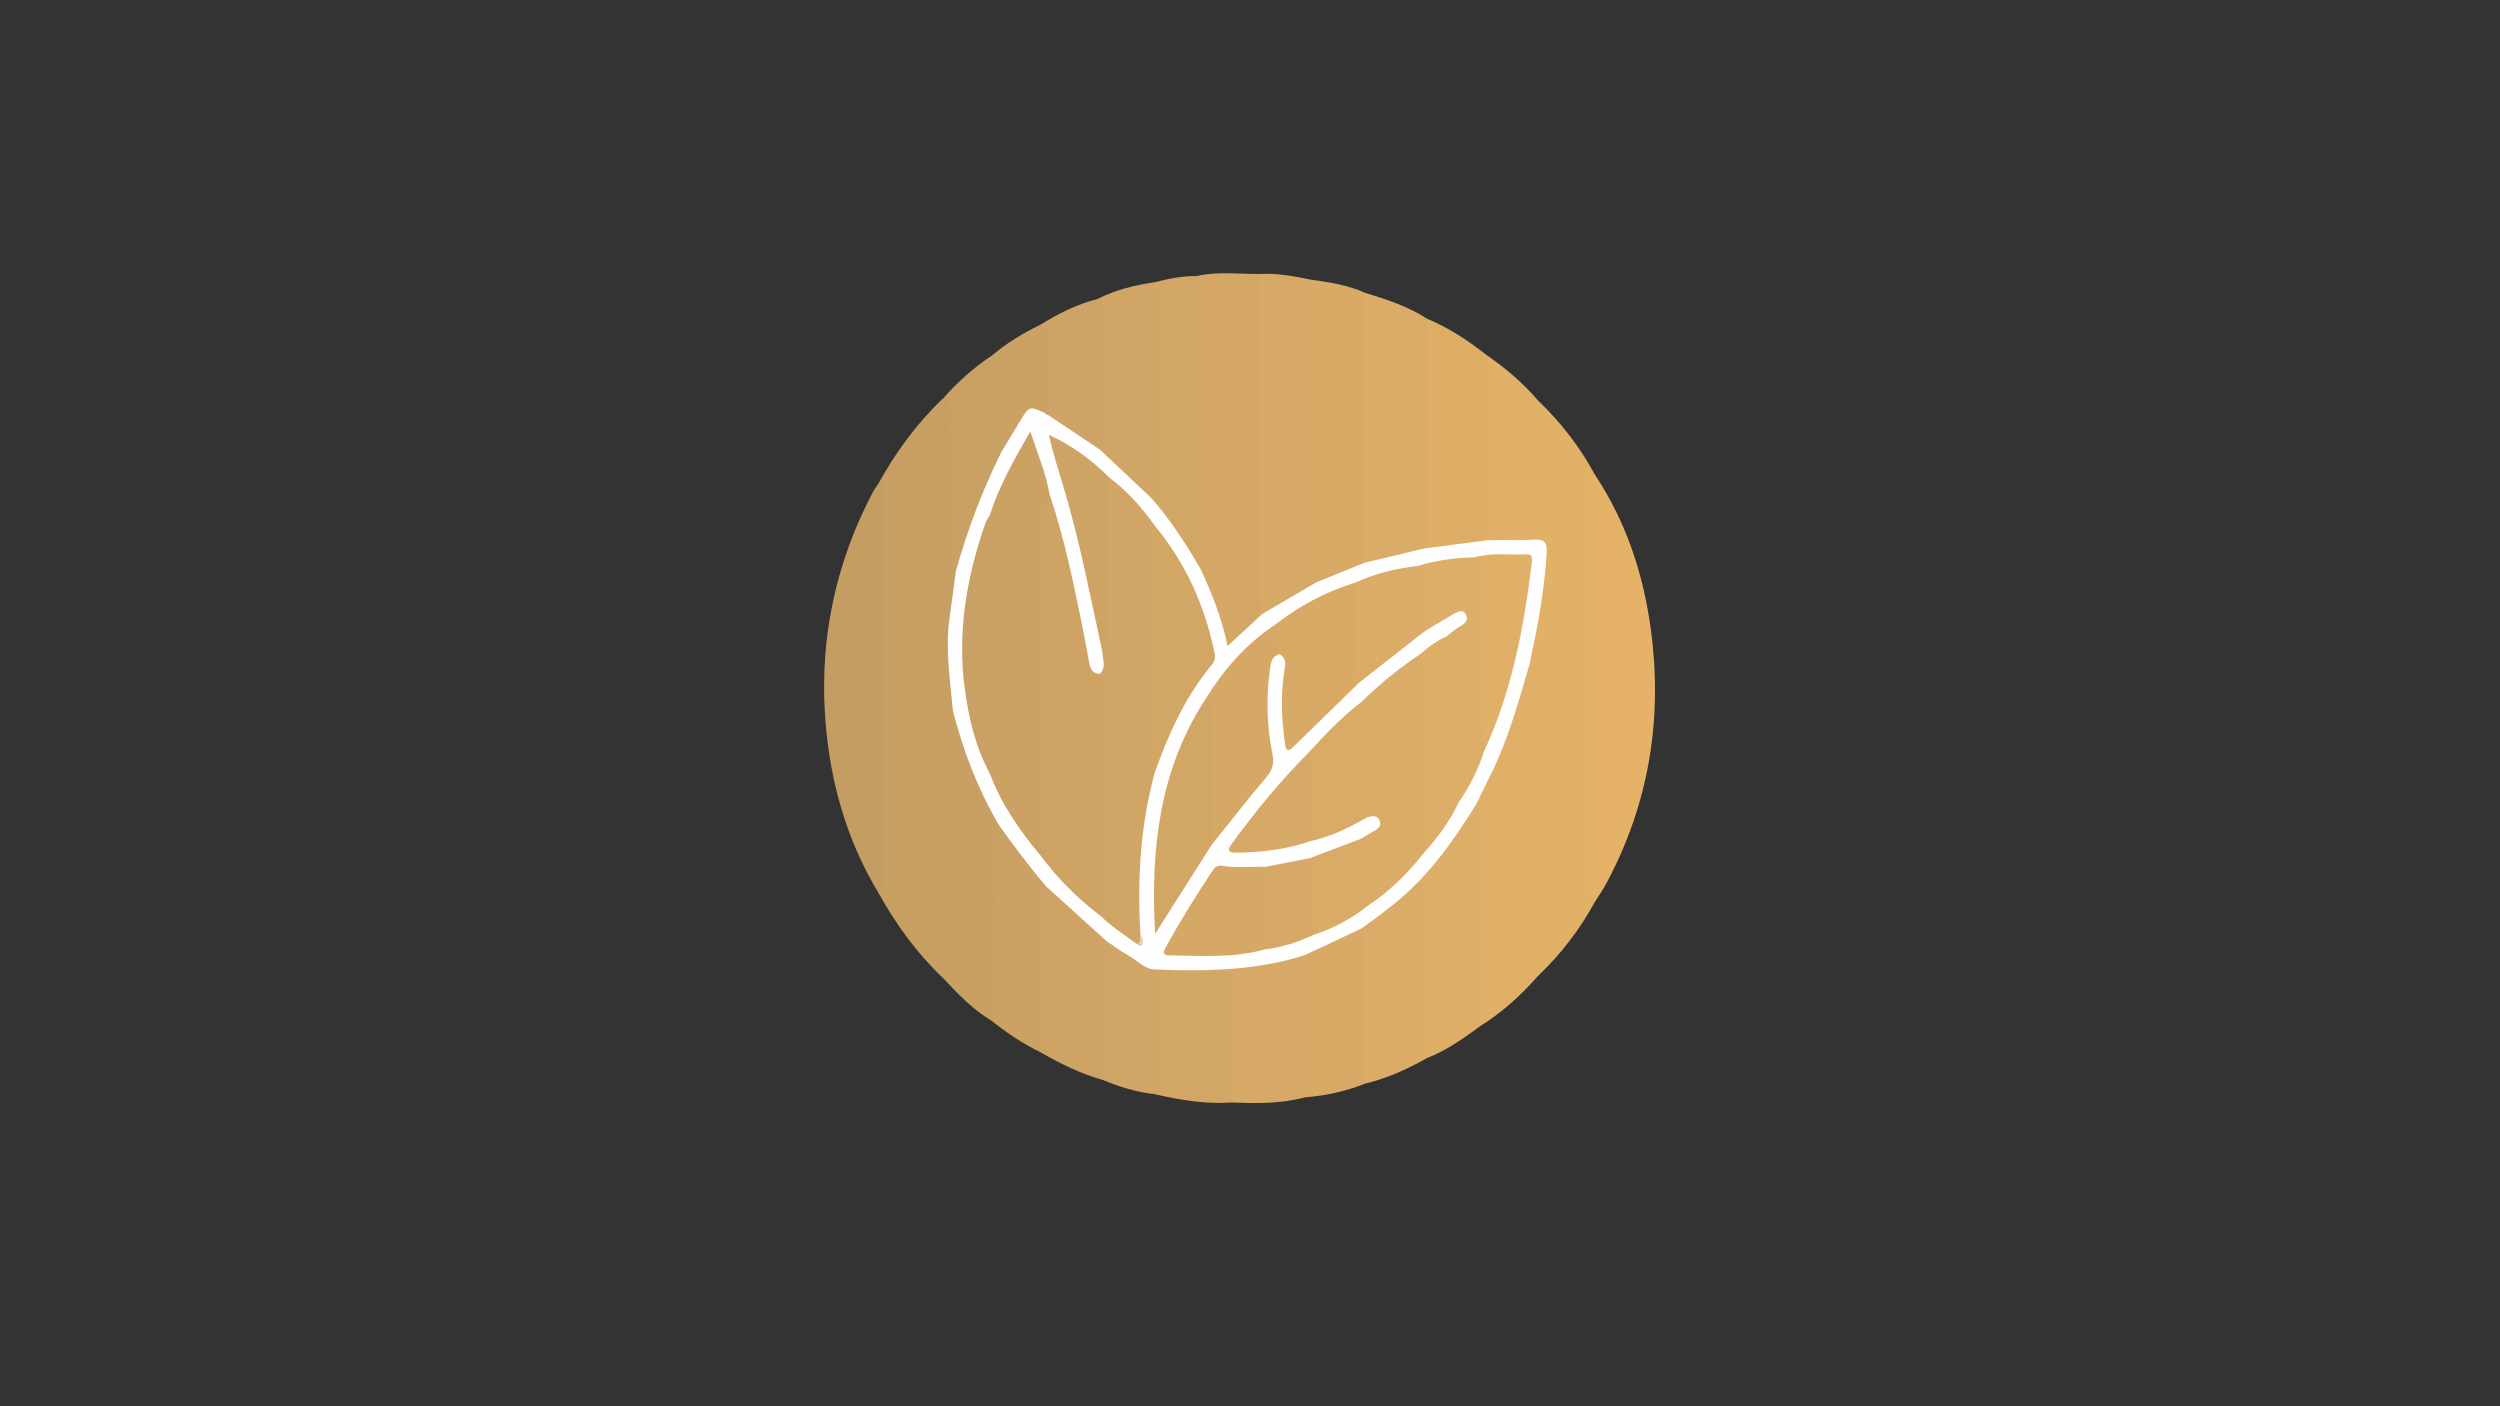 <?xml version="1.0" encoding="utf-8"?>
<!-- Generator: Adobe Illustrator 27.8.1, SVG Export Plug-In . SVG Version: 6.00 Build 0)  -->
<svg version="1.1" id="Ebene_1" xmlns="http://www.w3.org/2000/svg" xmlns:xlink="http://www.w3.org/1999/xlink" x="0px" y="0px"
	 viewBox="0 0 1920 1080" style="enable-background:new 0 0 1920 1080;" xml:space="preserve">
<rect x="0" y="0" width="1920" height="1080" fill="#333333" stroke="none"/>
<style type="text/css">
	.st0{fill:#C89F63;}
	.st1{fill:#E2B168;}
	.st2{fill:#E5B268;}
	.st3{fill:#D4A766;}
	.st4{fill:#C49D63;}
	.st5{fill:#D7A966;}
	.st6{fill:#DBAC67;}
	.st7{fill:#E0AF68;}
	.st8{fill:#D9AA66;}
	.st9{fill:#D2A665;}
	.st10{fill:#DEAE67;}
	.st11{fill:#DDAE67;}
	.st12{fill:#C9A064;}
	.st13{fill:#D6A966;}
	.st14{fill:#D0A565;}
	.st15{fill:#CBA264;}
	.st16{fill:#CEA364;}
	.st17{fill:#C9A164;}
	.st18{fill:#CEA365;}
	.st19{fill:#FEFEFE;}
	.st20{fill:#D5A866;}
	.st21{fill:#D8AA66;}
	.st22{fill:#CAA164;}
	.st23{fill:#D9AB66;}
	.st24{fill:#CEA465;}
	.st25{fill:#E6D0AF;}
</style>
<path class="st0" d="M724.53,751.42c-20.23-19.14-36.4-41.36-49.86-65.64c2.4-41.69,0.92-83.43,1.04-125.14
	c0.17-60.59,0.43-121.18-0.15-181.78c-0.02-2.55,0.14-5.07-0.92-7.47c13.41-24.34,29.66-46.52,49.89-65.67c10,0.93,8.1,9,8.19,14.92
	c0.44,28.72,0.3,57.44,0.13,86.16c-0.06,10.62,0.83,21.03,3.77,31.24c0.93,13.9-2.76,27.39-4.51,40.97
	c-2.32,18,0.58,35.43,1.79,53.07c0.35,5.06,1.32,10.07,0.58,15.17c-1.47,5.66-1.67,11.37-1.64,17.21
	c0.29,56.52,0.28,113.03-0.04,169.55C732.76,740.6,734.74,749.2,724.53,751.42z"/>
<path class="st1" d="M1181.26,307.65c17.48,16.73,32.15,35.62,43.65,56.95c0.57,86.03,0.25,172.07,0.3,258.1
	c0.02,23.22,0.31,46.44-0.16,69.66c-11.64,21.3-26.2,40.36-43.8,57.1c-4.94-5.08-3.57-11.56-3.58-17.56
	c-0.12-66.05-0.02-132.1-0.13-198.15c-0.01-8.28,0.75-16.77-3.73-24.4c-1.94-4.7-0.21-9.23,0.76-13.78
	c4.28-20.15,7.37-40.5,9.54-60.97c1.56-14.7-0.03-15.9-14.84-16.38c-5.82-0.19-12.46,2-16.97-4.07c2.87-5.11,7.99-4.2,12.54-4.56
	c11.93-0.95,12.67-1.47,12.76-13.68c0.17-24.29-0.04-48.58,0.12-72.88C1177.75,317.72,1176.77,312.01,1181.26,307.65z"/>
<path class="st2" d="M1225.05,692.36c-5.54-7-3.05-15.61-3.11-23.01c-0.42-55.29,0.34-110.59,0.56-165.88
	c0.15-40.57,0-81.14,0.06-121.71c0.01-5.8-3.52-12.14,2.35-17.15c23.92,35.97,37.15,76.12,42.89,118.39
	c9.32,68.57-1.25,134.19-34.19,195.61C1231.06,683.35,1227.92,687.78,1225.05,692.36z"/>
<path class="st3" d="M918.86,212.05c16.03-3.77,32.26-1.54,48.42-1.64c4.69,5.2,3.45,11.65,3.46,17.69
	c0.1,70.52,0.07,141.04,0.05,211.56c0,9.45,0.06,18.9,0.65,28.32c-3.05,13.22-14.92,18.86-23.71,27.09
	c-2.96,2.77-7.03,0.91-7.91-2.55c-4.89-19.35-14.13-37.18-19.44-56.35c-0.18-0.64,0.21-1.42,0.37-2.14
	c2.04-6.72,1.61-13.64,1.61-20.49c0.05-60.11,0-120.21,0.07-180.32C922.43,225.91,922.14,218.75,918.86,212.05z"/>
<path class="st4" d="M674.63,371.39c5.3,0.64,4.66,4.66,4.66,8.25c0.01,98.17,0,196.34,0.02,294.51c0,4.54-0.77,8.67-4.64,11.62
	c-20.68-34.31-33.04-71.71-38.46-111.1c-9.52-69.16,1.62-135.09,34.37-197.06C671.73,375.44,673.27,373.46,674.63,371.39z"/>
<path class="st5" d="M969.45,471.5c-1.9-5.55-2.23-11.26-2.23-17.11c0.08-81.33,0.05-162.66,0.05-243.99
	c13.37-0.76,26.37,1.72,39.36,4.36c7.08,4.24,5.47,11.38,5.49,17.66c0.16,60.31,0.1,120.63,0.08,180.94
	c0,10.17,0.02,20.34,0.61,30.48c-0.04,0.7,0.03,1.51-0.3,2.11C1008.95,452.54,977.42,471.2,969.45,471.5z"/>
<path class="st6" d="M1048.14,224.78c16.62,5.13,33.15,10.47,47.91,20.04c3.46,4.2,3.87,9.27,3.83,14.36
	c-0.34,51.24-0.42,102.47,0.13,153.71c0.05,4.91-1.49,8.41-5.92,10.56c-12.31,4.18-25.18,6.27-37.63,9.95
	c-3.72,1.1-7.98,1.87-10.43-2.85c-1.88-4.9-1.55-10.02-1.55-15.08c-0.04-57.71-0.07-115.41,0.05-173.12
	C1044.52,236.34,1043.23,229.86,1048.14,224.78z"/>
<path class="st7" d="M1175.04,508.94c1.74-0.74,3.42-1.44,3.89,1.42c0.94,5.68,2.26,11.21,2.25,17.11
	c-0.11,74,0.01,147.99,0.07,221.99c-12.89,14.71-27.23,27.75-43.82,38.2c-4.51-4.83-3.36-10.91-3.37-16.58
	c-0.12-43.57-0.01-87.14-0.12-130.71c-0.02-6.48,0.74-13.05-1.03-19.43c-2.37-5.38,0.37-9.93,2.75-14.3
	c15.17-27.79,25.2-57.51,33.52-87.9C1170.22,514.97,1170.79,510.83,1175.04,508.94z"/>
<path class="st8" d="M1048.14,224.78c-0.05,69.14-0.1,138.28-0.15,207.42c-10.68,9.17-23.2,13.79-37.09,15.02
	c-1.88-5.18-2.23-10.52-2.22-16.02c0.09-67.56,0.06-135.11,0.04-202.67c0-4.68,0.74-9.5-2.08-13.76
	C1020.81,216.7,1034.92,218.87,1048.14,224.78z"/>
<path class="st9" d="M918.86,212.05c8.05-0.36,6.98,5.37,6.97,10.42c-0.01,36.63,0,73.26,0,109.89c0,30.1-0.04,60.2,0.04,90.3
	c0.01,5.17-0.11,10.17-3.84,14.27c-2.45-0.12-3.92-1.76-4.99-3.62c-9.15-15.9-19.83-30.72-31.25-45.03c-1.6-2-2.7-4.23-2.39-6.93
	c2.57-25.66,0.94-51.38,1.17-77.07c0.24-26.04,0.37-52.08-0.14-78.12c-0.06-3.17-0.27-6.61,2.14-9.33
	C897.17,214.16,907.82,211.83,918.86,212.05z"/>
<path class="st10" d="M1093.81,421.21c1.85-2,4.37-3.07,3.94-6.98c-2.48-22.31-0.9-44.68-0.72-67.04
	c0.16-19.86-0.6-39.72-0.83-59.59c-0.16-14.26-0.11-28.52-0.16-42.78c16.78,6.95,31.73,16.9,45.93,28.07
	c2.47,4.55,3.38,9.41,3.38,14.59c-0.01,38.27,0.04,76.53-0.05,114.8c-0.01,3.97-0.08,7.96-1.8,11.67c-1.44,2.75-4.01,4.33-6.8,4.78
	c-13.03,2.12-26.13,3.85-39.32,4.6C1095.93,423.41,1094.73,422.38,1093.81,421.21z"/>
<path class="st11" d="M1133.47,618.03c5.26,3,3.94,8.12,3.94,12.68c0.04,52.32,0.02,104.63,0.01,156.95
	c-13.04,9.48-26.09,18.95-41.29,24.84c-6.9-3.74-5.58-10.51-5.63-16.43c-0.22-31.96-0.1-63.92-0.1-95.88
	c0-6.54-0.06-13.08-1.53-19.48c-1.29-4.24,0.09-7.86,3.03-10.85c13.49-13.7,23.97-29.66,34.58-45.54
	C1128.26,621.68,1129.78,618.6,1133.47,618.03z"/>
<path class="st12" d="M724.53,751.42c5.68-3.99,4.94-9.99,4.94-15.76c0-57.26,0.05-114.52-0.07-171.77
	c-0.01-6.22,0.5-12.24,2.37-18.16c4.94,0.54,5.05,4.89,5.75,8.13c5.52,25.51,15.89,49.03,28.63,71.63c1.45,2.56,2.53,5.24,2.27,8.29
	c-3.92,14.61-2.12,29.59-2.07,44.33c0.1,31.48-0.52,62.96,0.22,94.44c0.1,4.4-0.7,8.71-4.51,11.74
	C747.55,775.62,735.89,763.69,724.53,751.42z"/>
<path class="st13" d="M1002.18,842.78c-18.65,5.02-37.68,4.68-56.73,3.95c-4.18-4.51-3.33-10.17-3.36-15.53
	c-0.13-21.79,0-43.58-0.07-65.38c-0.05-15.22-0.49-15.58-16.12-15.67c-6.17-0.04-12.36,0.23-18.52-0.18
	c-3.89-0.26-8.18-0.05-10.32-4.5c2.06-3.88,5.94-4.08,9.45-3.97c30.94,0.93,61.52-1.21,91.39-10.02c1.03-0.3,2.16,0.04,3.23,0.17
	c4.9,1.33,5.39,5.13,5.32,9.35c-0.46,28.44-0.43,56.87-0.12,85.31C1006.39,831.99,1006.05,837.92,1002.18,842.78z"/>
<path class="st6" d="M1089.59,676.95c4.72,4.11,4.23,9.66,4.23,15.1c-0.02,35.57,0,71.14-0.02,106.71c0,4.72-0.31,9.47,2.34,13.73
	c-15.19,8.58-30.94,15.79-48.01,19.81c-4.65-4.75-3.44-10.83-3.52-16.49c-0.42-32.63,0.55-65.27-0.6-97.87
	c-0.31-4.27,1.23-7.85,4.74-10.29c12.77-8.86,24.12-19.44,36.03-29.34C1086.16,677.17,1087.6,676.05,1089.59,676.95z"/>
<path class="st14" d="M886.56,216.81c1.62,14.73,1.19,29.49,0.85,44.27c-0.32,14.09-0.47,28.21,0.18,42.27
	c0.65,14.1,0.03,28.21,0.19,42.28c0.1,9.02,0.56,18.26-0.06,27.42c-0.27,3.95-0.52,6.91-3.53,9.39c-2.88,0.89-5.14-0.58-6.64-2.55
	c-8.37-11.03-19.9-18.73-29.67-28.27c-2.75-2.69-4.54-5.55-3.93-9.55c-0.64-37.49,1.23-74.98-1.09-112.43
	C856.62,222.61,871.38,218.99,886.56,216.81z"/>
<path class="st15" d="M762.07,784.28c2.22-17.56,1.03-35.14,0.67-52.75c-0.3-14.4,1.32-28.83,1.03-43.23
	c-0.27-13.41,0.34-26.86-0.39-40.16c-0.33-6.05,1.32-10.34,3.32-15.19c0.36,0,0.9-0.16,1.05,0.02c14.41,16.27,29.3,32.19,38.8,52.15
	c1.16,37.04,0.55,74.07,0.3,111.1c-0.04,5.2-0.04,11.44-7.95,11.81C785.71,801.54,773.46,793.58,762.07,784.28z"/>
<path class="st9" d="M897.46,744.92c10.86,3.92,22.09,1.32,33.13,1.69c14.84,0.5,14.86,0.13,14.87,14.47c0,28.55,0,57.1,0,85.65
	c-20,1.38-39.48-1.98-58.84-6.42c-2.68-6.26-1.18-12.83-1.24-19.25c-0.19-20.55-0.13-41.11-0.03-61.67
	c0.02-5.01-0.44-10.16,2.52-14.7C891.12,742.07,894.33,741.84,897.46,744.92z"/>
<path class="st16" d="M798.91,808.03c6.19-2.73,4.7-8.31,4.71-13.18c0.09-37.93,0.08-75.87,0.11-113.8
	c4.29-0.88,6.72,2.17,9.12,4.69c9.96,10.47,20.91,19.83,31.97,29.07c3.72,3.11,7.02,6.32,6.19,11.79
	c-0.66,29.21-0.07,58.4-0.37,87.58c-0.05,5.28,0.95,10.94-3.36,15.35C830.13,824.69,814.28,816.9,798.91,808.03z"/>
<path class="st8" d="M1045.52,713.09c2.62,4.63,2.51,9.69,2.5,14.79c-0.01,34.81,0.06,69.61,0.1,104.42
	c-14.76,5.91-30.12,9.22-45.94,10.48c0.58-22.56,1.96-45.14,1.44-67.67c-0.3-13.07-1.03-26.05,0.3-39.09
	c0.08-0.75-1.26-1.64-1.94-2.46c-0.01-0.36-0.16-0.95,0-1.06C1015.43,723.64,1029.49,716.14,1045.52,713.09z"/>
<path class="st7" d="M1141.81,414.99c0.05-47.36,0.11-94.73,0.16-142.09c14.54,9.95,27.81,21.34,39.29,34.76
	c-0.06,31.38-0.46,62.76,0.03,94.13c0.15,9.28-2.97,11.92-11.75,11.36c-5.53-0.35-11.53-1.94-16.83,1.59
	C1149.16,418.33,1145.52,418.21,1141.81,414.99z"/>
<path class="st14" d="M847.29,829.53c0-31.1,0.01-62.19-0.01-93.29c0-4.7-0.35-9.43,2.25-13.69c4-1.41,6.88,0.97,9.66,3.1
	c9.33,7.14,19.79,12.49,29.55,18.93c0,27.73-0.01,55.45,0.01,83.18c0,4.31,0.38,8.68-2.13,12.56
	C872.94,838.77,859.93,834.83,847.29,829.53z"/>
<path class="st17" d="M733.94,439.36c-4.33-10.95-4.65-22.35-4.55-33.96c0.27-29.24,0.09-58.47,0.09-87.71
	c0-4.68,0.71-9.64-4.95-11.97c11.14-12.48,23.46-23.62,37.49-32.82c6.87,4.03,5.94,10.75,6.1,17.2c0.46,19.03-1.99,38.18,2.3,57.06
	c0.56,4.58-1.38,8.52-3.42,12.33c-12.04,22.45-19.99,46.44-26.97,70.81C739.01,433.81,739.37,438.66,733.94,439.36z"/>
<path class="st18" d="M842.87,229.66c4.55,0.54,4.42,3.91,4.42,7.25c-0.02,34.27-0.02,68.54-0.02,102.81c0,2.24-0.39,4.31-2.43,5.67
	c-16.66-7-32.64-14.96-43.13-30.68c0.77-21.88,3.53-43.82-2.49-65.43C812.89,240.79,827.16,233.63,842.87,229.66z"/>
<path class="st15" d="M799.23,249.29c4.08,1.84,6.3,5.76,6.24,9.46c-0.3,19.65,2.77,39.45-2.03,58.94
	c-12.07-3.75-16.29,4.59-21.58,12.9c-3.76,5.91-4.47,14.59-12.99,16.93c-6.74-12.76-2.88-26.57-4.05-39.88
	c-1.02-11.57,3.03-23.56-2.8-34.73C773.32,263.3,785.91,255.72,799.23,249.29z"/>
<path class="st19" d="M768.87,347.52c4.63-7.69,9.29-15.37,13.89-23.08c7.7-12.9,7.69-12.91,20.68-6.75
	c13.8,9.24,27.6,18.47,41.4,27.7c13.12,12.35,26.23,24.71,39.35,37.06c14.73,16.68,26.65,35.32,37.83,54.47
	c8.59,18.6,16.3,37.54,20.78,59.19c9.84-9.08,18.24-16.84,26.64-24.6c13.82-8.1,27.63-16.19,41.45-24.29
	c12.36-5.01,24.73-10.01,37.09-15.02c15.27-3.66,30.55-7.32,45.82-10.98c16-2.08,32-4.15,48-6.23c3.64-0.09,7.27-0.17,10.91-0.26
	c8.3-0.04,16.64,0.43,24.89-0.25c8.05-0.67,10.82,1.81,10.29,10.19c-1.73,27.06-6.31,53.63-12.16,80.04
	c-0.31,1.39-0.46,2.82-0.68,4.23c-8.78,29.77-16.88,59.78-30.98,87.67c-3.59,7.11-7.07,14.28-10.59,21.42
	c-12.96,20.88-26.77,41.14-43.88,58.93c-13.28,13.77-28.6,25.05-44.07,36.14c-14.51,6.82-29.02,13.64-43.53,20.47
	c-34.07,10.91-69.17,12.32-104.53,11.36c-2.91-0.11-5.81-0.23-8.72-0.34c-9.48,0.54-15.09-6.99-22.37-10.93
	c-5.89-3.19-11.25-7.36-16.84-11.1c-15.26-13.83-30.53-27.67-45.79-41.5c-13.18-15.39-25.33-31.57-37.03-48.09
	c-15.93-27.36-27.07-56.63-34.92-87.22c-2.16-24-6.04-47.93-2.43-72.15c1.7-11.38,3.07-22.81,4.58-34.22
	C742.68,407.64,754.27,377.01,768.87,347.52z"/>
<path class="st14" d="M873.36,725.15c-9.68-7.05-19.76-13.58-28.4-21.97c-0.61-3.93-1.22-7.84-1.22-11.86
	c0.06-54.72,0.12-109.45-0.02-164.17c-0.01-3.29,0.23-6.51,1.09-9.68c4.98-5.17,1.96-11.2,1.82-16.92
	c1.63-25.51,0.62-51.05,0.79-76.58c0.09-14.03-0.09-28.07,0.08-42.09c0.06-5.14,0.06-10.96,4.3-15.22
	c13.9,10.39,25.25,23.2,35.24,37.29c1.01,6.84,0.93,13.73,0.84,20.62c-0.69,56.52,1.47,113.06-1.27,169.56
	c-10.89,40.73-13.35,82.2-10.71,124.1C876.34,721.01,878.71,724.49,873.36,725.15z"/>
<path class="st15" d="M799.34,657.27c-16.2-19.15-30.32-39.6-39.18-63.29c1.69-36.14,0.65-72.29,0.71-108.44
	c0.05-30,0.89-60.01-0.68-90c7.06-22.06,18.36-42.03,31.06-64.16c5.8,17.38,12.09,32.29,14.84,48.39
	c2.49,87.07,0.47,174.16,1.09,261.24c0.03,3.99,0.21,8.04-1.06,11.88C805.08,656.03,803.95,659.46,799.34,657.27z"/>
<path class="st16" d="M799.34,657.27c7.14-1.8,4.18-7.65,4.19-11.7c0.18-83.68,0.13-167.36,0.13-251.04
	c0-5.06-0.51-10.19,2.44-14.75c11.65,34.24,18.65,69.64,25.88,104.97c1.66,8.13,3.05,16.33,4.57,24.49
	c0.86,4.65,2.72,8.31,8.28,8.24c3.56,2.69,2.43,6.59,2.43,10.07c0.06,55.17,0.06,110.33,0,165.5c0,3.48,1.18,7.37-2.28,10.13
	C827.54,690.07,812.37,674.73,799.34,657.27z"/>
<path class="st6" d="M1093.72,654.83c-12.51,15.81-26.62,29.92-43.56,41.02c-5.93-4.99-4.36-11.75-4.4-18.19
	c-0.07-11.21-0.55-22.42-0.22-33.64c3.06-1.82,6.09-3.68,9.18-5.45c3.24-1.85,6.54-3.8,4.86-8.27c-1.74-4.61-5.58-3.54-9.16-2.76
	c-3.86-2.31-5.22-6.19-5.3-10.19c-0.54-26.09-1.68-52.19,0.5-78.26c14.02-13.98,29.47-26.2,45.85-37.27
	c5.46,4.4,5.65,10.75,5.7,16.85c0.34,40.52,0.17,81.04,0.13,121.56C1097.29,645.4,1095.9,650.2,1093.72,654.83z"/>
<path class="st20" d="M982.55,502.39c-4.84,1.46-6.24,4.91-6.96,9.75c-3.35,22.46-2.86,44.8,1.64,66.97
	c1.44,7.06,0.25,12.01-4.55,17.65c-14.53,17.07-28.25,34.84-42.28,52.33c-4.76-4.68-3.54-10.77-3.61-16.41
	c-0.37-29.31,0.4-58.63-0.42-87.95c-0.07-2.54-0.18-5.05-0.77-7.53c13.75-22.37,30.65-41.83,52.53-56.65
	C986.77,484.8,987.99,490.85,982.55,502.39z"/>
<path class="st21" d="M982.55,502.39c-1.62-7.25,3.99-15.96-4.41-21.85c19.1-14.81,39.99-26.22,63.18-33.26
	c3.08,2.65,3.34,6.35,3.45,9.97c0.61,20.31-0.5,40.65,0.83,60.95c0.14,2.2-0.81,4.25-1.89,6.18c-16.84,16.42-33.69,32.83-50.5,49.28
	c-4.41,4.32-5.64,2.37-6.36-2.69c-2.61-18.38-3.41-36.74-0.54-55.17C987.07,510.84,988.49,505.54,982.55,502.39z"/>
<path class="st9" d="M886.6,594.13c-1.4-5.24-2.33-10.47-2.31-16c0.14-54.01,0.05-108.03,0.16-162.04
	c0.01-4.12-1.71-8.84,2.58-12.14c23.59,28.46,38.2,61.13,45.67,97.18c0.72,3.45,0.54,6.25-1.79,9.05
	C910.26,535.06,897.18,563.94,886.6,594.13z"/>
<path class="st11" d="M1139.77,576.93c-4.48,14.02-10.96,27.04-19.4,39.1c-8.48-0.64-7.81-7.4-7.98-12.85
	c-0.53-17.42-0.01-34.85-0.25-52.28c-0.29-20.67,1.24-41.38-1.52-61.98c3.71-2.76,7.19-5.93,11.2-8.16c3.7-2.06,5.92-4.62,4.14-8.5
	c-2.13-4.64-5.99-2.81-9.12-1c-7.74,4.46-15.34,9.15-23,13.75c-4.01-4.03-3.17-9.24-3.28-14.14c-0.27-12.11,0.57-24.25-1.49-36.29
	c14.2-4.39,28.77-6.23,43.58-6.54c5.09-2.17,6.4,1.46,7.45,5.06c1.01,3.5,0.82,7.16,0.88,10.78c0.6,40.11-1.14,80.23,0.94,120.33
	C1142.13,568.5,1141.42,572.85,1139.77,576.93z"/>
<path class="st9" d="M925.6,537.2c5.68,2.49,4.55,7.6,4.57,12.17c0.11,33.24,0.16,66.48,0.23,99.71
	c-13.91,21.9-27.82,43.79-43.29,68.13C883.52,651.76,890.49,591.51,925.6,537.2z"/>
<path class="st20" d="M971.64,729.06c-24.18,6.83-48.9,5.06-73.54,4.63c-5.77-0.1-4.56-3.08-2.79-6.27
	c11.22-20.34,23.46-40.06,36.37-59.38c1.89-2.83,4.22-3.68,7.39-3.09c10.82,2.01,21.73,0.4,32.59,0.85
	c2.06,1.77,2.89,4.19,3.02,6.74c0.81,16.58,0.81,33.17,0.01,49.75C974.54,724.86,973.5,727.18,971.64,729.06z"/>
<path class="st7" d="M1139.77,576.93c-4.71-46.13-1.25-92.4-2.37-138.59c-0.1-3.96,1.86-9.2-4.75-10.3
	c13.07-3.86,26.51-1.63,39.77-2.35c4.21-0.23,4.41,3.07,4.04,6.07C1170.4,481.71,1161.19,530.86,1139.77,576.93z"/>
<path class="st22" d="M760.19,395.53c4.31,3.79,4.22,8.85,4.22,13.98c-0.03,56.83-0.03,113.66,0,170.49c0,5.13,0.1,10.2-4.25,13.96
	c-11.08-20.25-16.14-42.43-19.2-64.92c-5.92-43.55,1.43-85.71,15.66-126.88C757.42,399.83,758.98,397.74,760.19,395.53z"/>
<path class="st6" d="M1089.06,434.58c5.89,0.87,4.7,5.46,4.73,9.24c0.08,13.73,0.04,27.45,0.05,41.18
	c-16.71,13.12-33.42,26.25-50.13,39.37c-4.67-25.58-1.04-51.41-2.38-77.09C1056.48,440.22,1072.56,436.61,1089.06,434.58z"/>
<path class="st23" d="M1045.62,539.09c2.4,3.9,2.43,8.21,2.41,12.61c-0.07,18.86,0.11,37.72-0.11,56.58
	c-0.08,6.59,0.56,12.98,2.5,19.25c-13.86,7.86-27.99,15.06-43.76,18.37c-2.67-11.1-0.77-22.35-1.08-33.53
	c-0.31-11.23,0.08-22.47-1.27-33.66C1017.22,564.62,1030.28,550.67,1045.62,539.09z"/>
<path class="st11" d="M1110.62,488.92c6.19,2.61,4.99,8.11,4.99,13.05c0.04,33.98,0.01,67.97,0.03,101.95
	c0,4.62-0.96,9.68,4.73,12.11c-6.7,14.43-16.04,27.05-26.64,38.8c0.03-45.3-0.05-90.61,0.22-135.91c0.04-5.95-2.44-11.29-2.48-17.1
	C1097.25,496.63,1103.48,492.1,1110.62,488.92z"/>
<path class="st24" d="M851.79,366.67c-0.72,23.15-2.63,46.35-1.73,69.44c0.53,13.61,0.21,27.28,0.73,40.89
	c0.28,7.41,1.34,16.49-4.16,23.56c-9.3-42.43-17.34-85.16-29.93-126.8c-3.87-12.8-7.97-25.52-11.13-39.7
	C822.97,341.82,838.19,353.01,851.79,366.67z"/>
<path class="st5" d="M1004.32,578.72c2.89,1.37,4.4,3.65,4.38,6.87c-0.1,18.79-0.17,37.57-0.38,56.36
	c-0.01,1.33-1.08,2.64-1.65,3.97c-18.34,6.38-37.33,8.64-56.63,8.94c-4.85,0.08-8.64-0.59-4.36-6.44
	C963.63,623.85,982.79,600.29,1004.32,578.72z"/>
<path class="st23" d="M1045.54,644.02c6.83,10.72,1.9,22.77,3.14,34.11c0.62,5.66,1.25,11.78,1.49,17.71
	c-12.49,9.86-26.29,17.28-41.44,22.17c-2.72-2.39-3.17-5.69-3.18-8.95c-0.05-16.67-0.97-33.34,0.43-50
	C1019.16,654.05,1032.35,649.04,1045.54,644.02z"/>
<path class="st5" d="M1005.98,659.07c4.03,2.9,2.67,7.23,2.7,11.04c0.12,15.97,0.05,31.94,0.04,47.91
	c-11.88,5.31-24.02,9.72-37.08,11.04c0-21.09,0-42.17,0-63.26C983.09,663.56,994.53,661.31,1005.98,659.07z"/>
<path class="st25" d="M873.36,725.15c2.8-1.59,1.85-4.55,2.53-6.92c2.12,2.37,2.63,5.17,0.95,7.75
	C876.02,727.23,874.32,726.39,873.36,725.15z"/>
</svg>
